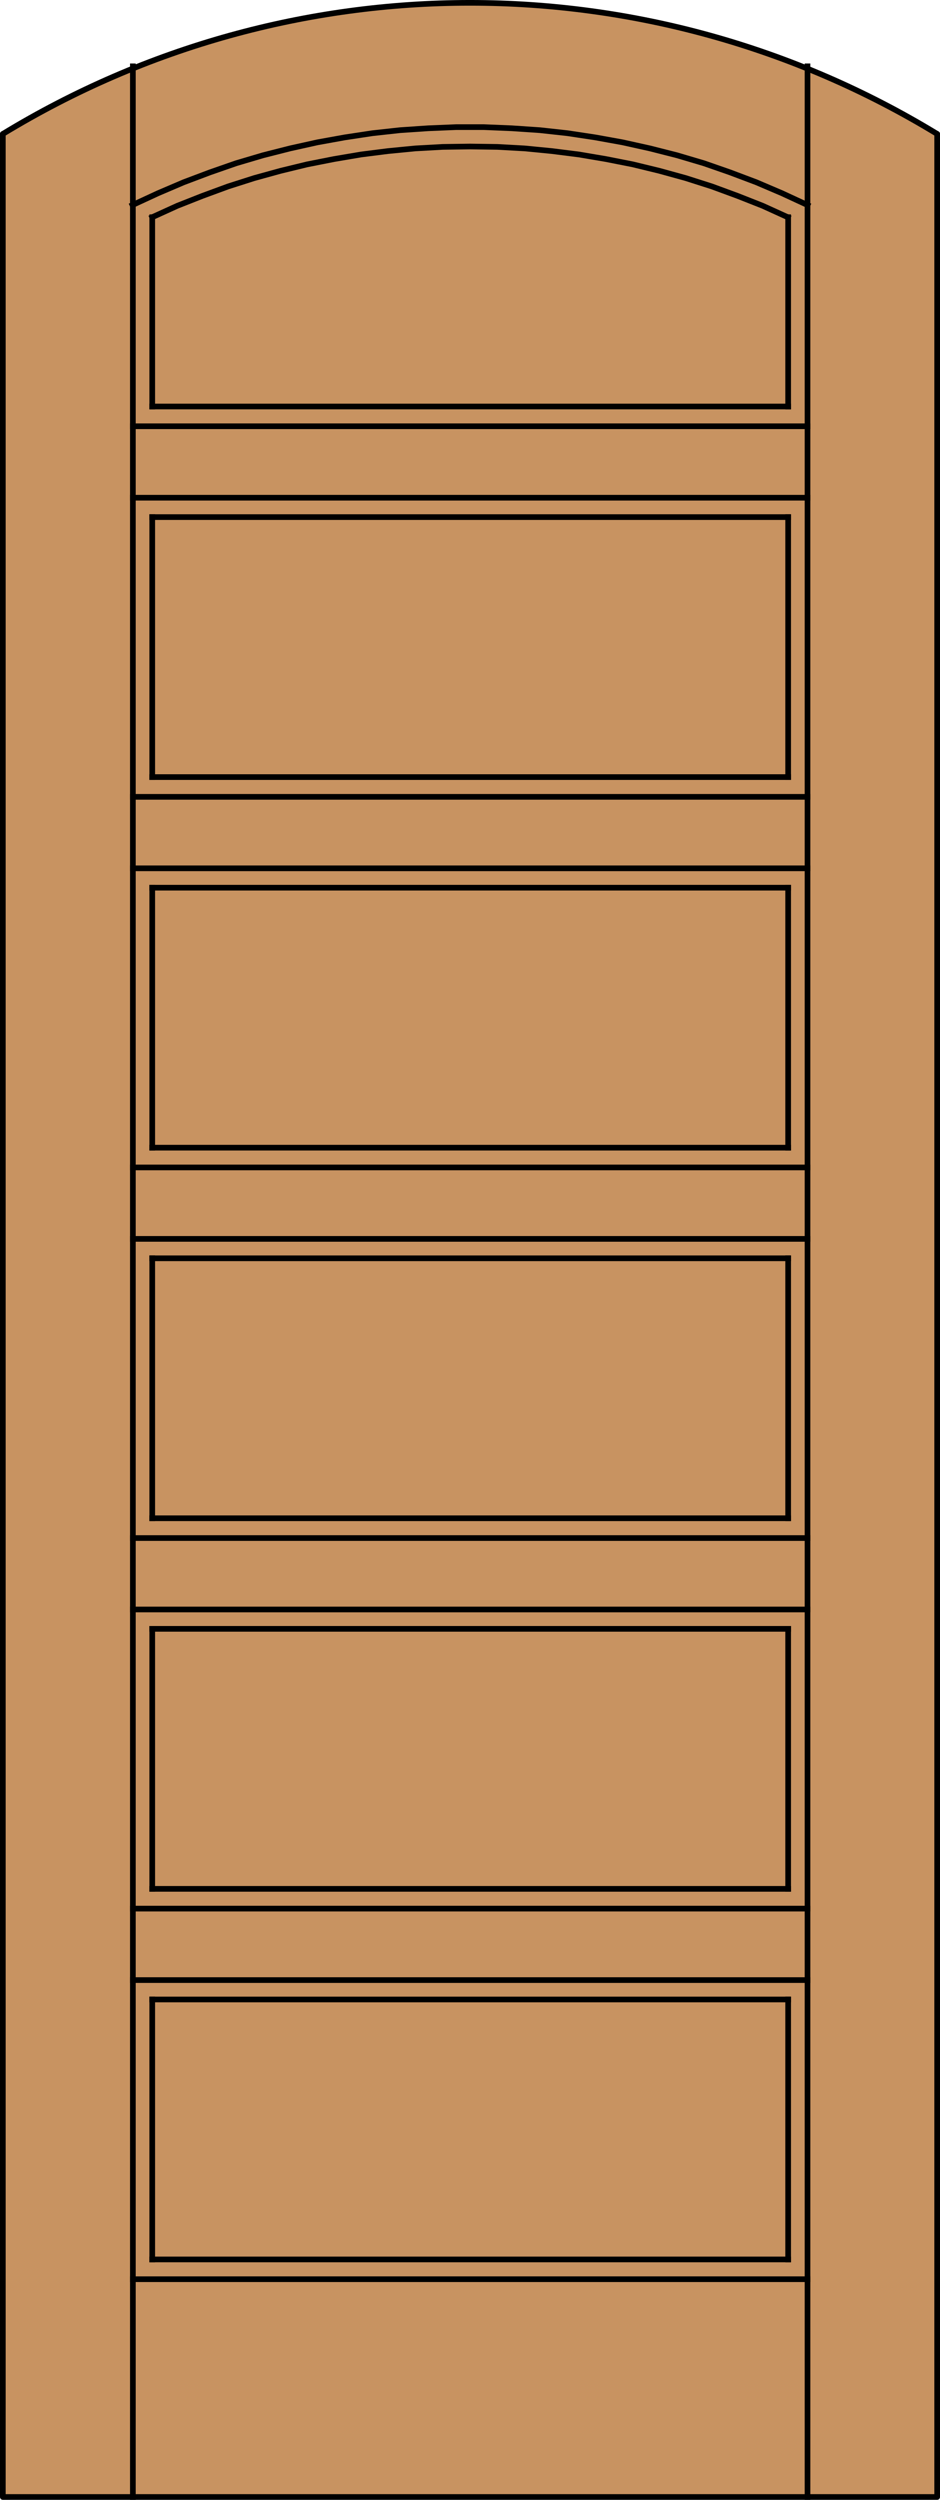 <?xml version="1.0" encoding="utf-8"?>
<!-- Generator: Adobe Illustrator 14.0.0, SVG Export Plug-In . SVG Version: 6.00 Build 43363)  -->
<!DOCTYPE svg PUBLIC "-//W3C//DTD SVG 1.1//EN" "http://www.w3.org/Graphics/SVG/1.1/DTD/svg11.dtd">
<svg version="1.1" id="Layer_1" xmlns="http://www.w3.org/2000/svg" xmlns:xlink="http://www.w3.org/1999/xlink" x="0px" y="0px"
	 width="83.012px" height="220.531px" viewBox="0 0 83.012 220.531" enable-background="new 0 0 83.012 220.531"
	 xml:space="preserve">
<g id="DOOR_FILL">
	<path fill="#C89361" d="M0.25,11.816c25.342-15.422,57.17-15.422,82.512,0v208.465H0.25V11.816z"/>
</g>
<g id="GLASS">
</g>
<g id="_x31_">
	<polyline fill="none" stroke="#000000" stroke-width="0.5" stroke-linecap="round" stroke-linejoin="round" points="0.25,11.816 
		0.25,220.281 82.762,220.281 82.762,11.816 	"/>
	<path fill="none" stroke="#000000" stroke-width="0.5" stroke-linecap="round" stroke-linejoin="round" d="M82.762,11.816
		C57.42-3.606,25.593-3.606,0.25,11.816"/>
</g>
<g id="_x30_">
</g>
<g id="Layer_1_1_">
</g>
<g>
	
		<line fill="none" stroke="#000000" stroke-width="0.5" stroke-linecap="square" stroke-miterlimit="10" x1="11.734" y1="141.986" x2="71.312" y2="141.986"/>
	
		<line fill="none" stroke="#000000" stroke-width="0.5" stroke-linecap="square" stroke-miterlimit="10" x1="71.312" y1="43.908" x2="11.734" y2="43.908"/>
	
		<line fill="none" stroke="#000000" stroke-width="0.5" stroke-linecap="square" stroke-miterlimit="10" x1="11.734" y1="174.68" x2="71.312" y2="174.68"/>
	
		<line fill="none" stroke="#000000" stroke-width="0.5" stroke-linecap="square" stroke-miterlimit="10" x1="69.602" y1="111.004" x2="69.602" y2="133.938"/>
	
		<line fill="none" stroke="#000000" stroke-width="0.5" stroke-linecap="square" stroke-miterlimit="10" x1="13.444" y1="35.861" x2="13.444" y2="19.162"/>
	
		<line fill="none" stroke="#000000" stroke-width="0.5" stroke-linecap="square" stroke-miterlimit="10" x1="69.602" y1="199.324" x2="13.444" y2="199.324"/>
	
		<line fill="none" stroke="#000000" stroke-width="0.5" stroke-linecap="square" stroke-miterlimit="10" x1="11.734" y1="168.375" x2="71.312" y2="168.375"/>
	
		<line fill="none" stroke="#000000" stroke-width="0.5" stroke-linecap="square" stroke-miterlimit="10" x1="11.734" y1="102.99" x2="71.312" y2="102.99"/>
	
		<line fill="none" stroke="#000000" stroke-width="0.5" stroke-linecap="square" stroke-miterlimit="10" x1="11.734" y1="37.604" x2="71.312" y2="37.604"/>
	
		<line fill="none" stroke="#000000" stroke-width="0.5" stroke-linecap="square" stroke-miterlimit="10" x1="13.444" y1="45.618" x2="69.602" y2="45.618"/>
	
		<line fill="none" stroke="#000000" stroke-width="0.5" stroke-linecap="square" stroke-miterlimit="10" x1="69.602" y1="78.311" x2="69.602" y2="101.246"/>
	
		<line fill="none" stroke="#000000" stroke-width="0.5" stroke-linecap="square" stroke-miterlimit="10" x1="13.444" y1="166.632" x2="13.444" y2="143.695"/>
	
		<line fill="none" stroke="#000000" stroke-width="0.5" stroke-linecap="square" stroke-miterlimit="10" x1="13.444" y1="133.938" x2="13.444" y2="111.004"/>
	
		<line fill="none" stroke="#000000" stroke-width="0.5" stroke-linecap="square" stroke-miterlimit="10" x1="69.602" y1="19.162" x2="69.602" y2="35.861"/>
	
		<line fill="none" stroke="#000000" stroke-width="0.5" stroke-linecap="square" stroke-miterlimit="10" x1="13.444" y1="199.324" x2="13.444" y2="176.391"/>
	
		<line fill="none" stroke="#000000" stroke-width="0.5" stroke-linecap="square" stroke-miterlimit="10" x1="69.602" y1="133.938" x2="13.444" y2="133.938"/>
	
		<line fill="none" stroke="#000000" stroke-width="0.5" stroke-linecap="square" stroke-miterlimit="10" x1="69.602" y1="68.553" x2="13.444" y2="68.553"/>
	
		<line fill="none" stroke="#000000" stroke-width="0.5" stroke-linecap="square" stroke-miterlimit="10" x1="69.602" y1="45.618" x2="69.602" y2="68.553"/>
	
		<line fill="none" stroke="#000000" stroke-width="0.5" stroke-linecap="square" stroke-miterlimit="10" x1="13.444" y1="101.246" x2="13.444" y2="78.311"/>
	
		<line fill="none" stroke="#000000" stroke-width="0.5" stroke-linecap="square" stroke-miterlimit="10" x1="13.444" y1="143.695" x2="69.602" y2="143.695"/>
	
		<line fill="none" stroke="#000000" stroke-width="0.5" stroke-linecap="square" stroke-miterlimit="10" x1="13.444" y1="111.004" x2="69.602" y2="111.004"/>
	
		<line fill="none" stroke="#000000" stroke-width="0.5" stroke-linecap="square" stroke-miterlimit="10" x1="13.444" y1="176.391" x2="69.602" y2="176.391"/>
	
		<line fill="none" stroke="#000000" stroke-width="0.5" stroke-linecap="square" stroke-miterlimit="10" x1="11.734" y1="109.293" x2="71.312" y2="109.293"/>
	
		<line fill="none" stroke="#000000" stroke-width="0.5" stroke-linecap="square" stroke-miterlimit="10" x1="11.734" y1="135.684" x2="71.312" y2="135.684"/>
	
		<line fill="none" stroke="#000000" stroke-width="0.5" stroke-linecap="square" stroke-miterlimit="10" x1="11.734" y1="70.297" x2="71.312" y2="70.297"/>
	
		<line fill="none" stroke="#000000" stroke-width="0.5" stroke-linecap="square" stroke-miterlimit="10" x1="11.734" y1="201.068" x2="71.312" y2="201.068"/>
	
		<line fill="none" stroke="#000000" stroke-width="0.5" stroke-linecap="square" stroke-miterlimit="10" x1="13.444" y1="68.553" x2="13.444" y2="45.618"/>
	
		<line fill="none" stroke="#000000" stroke-width="0.5" stroke-linecap="square" stroke-miterlimit="10" x1="13.444" y1="78.311" x2="69.602" y2="78.311"/>
	
		<line fill="none" stroke="#000000" stroke-width="0.5" stroke-linecap="square" stroke-miterlimit="10" x1="69.602" y1="143.695" x2="69.602" y2="166.632"/>
	
		<line fill="none" stroke="#000000" stroke-width="0.5" stroke-linecap="square" stroke-miterlimit="10" x1="71.312" y1="76.601" x2="11.734" y2="76.601"/>
	
		<line fill="none" stroke="#000000" stroke-width="0.5" stroke-linecap="square" stroke-miterlimit="10" x1="69.602" y1="176.391" x2="69.602" y2="199.324"/>
	
		<line fill="none" stroke="#000000" stroke-width="0.5" stroke-linecap="square" stroke-miterlimit="10" x1="69.602" y1="166.632" x2="13.444" y2="166.632"/>
	
		<line fill="none" stroke="#000000" stroke-width="0.5" stroke-linecap="square" stroke-miterlimit="10" x1="69.602" y1="101.246" x2="13.444" y2="101.246"/>
	
		<line fill="none" stroke="#000000" stroke-width="0.5" stroke-linecap="square" stroke-miterlimit="10" x1="69.602" y1="35.861" x2="13.444" y2="35.861"/>
	<polyline fill="none" stroke="#000000" stroke-width="0.5" stroke-linecap="square" stroke-miterlimit="10" points="69.569,19.162 
		67.356,18.156 65.143,17.284 62.864,16.446 60.549,15.708 58.237,15.071 55.889,14.501 53.509,14.032 51.129,13.629 48.748,13.328 
		46.334,13.093 43.92,12.959 41.506,12.925 39.092,12.959 36.678,13.093 34.264,13.328 31.884,13.629 29.503,14.032 27.123,14.501 
		24.776,15.071 22.463,15.708 20.149,16.446 17.869,17.284 15.657,18.156 13.444,19.162 	"/>
	<polyline fill="none" stroke="#000000" stroke-width="0.5" stroke-linecap="square" stroke-miterlimit="10" points="71.312,18.089 
		69.066,17.05 66.785,16.077 64.472,15.206 62.158,14.401 59.779,13.697 57.399,13.093 54.984,12.557 52.571,12.121 50.122,11.751 
		47.675,11.483 45.194,11.316 42.746,11.215 40.265,11.215 37.818,11.316 35.337,11.483 32.89,11.751 30.442,12.121 28.029,12.557 
		25.614,13.093 23.234,13.697 20.853,14.401 18.54,15.206 16.227,16.077 13.947,17.05 11.7,18.089 	"/>
	
		<line fill="none" stroke="#000000" stroke-width="0.5" stroke-linecap="square" stroke-miterlimit="10" x1="71.312" y1="220.281" x2="71.312" y2="5.85"/>
	
		<line fill="none" stroke="#000000" stroke-width="0.5" stroke-linecap="square" stroke-miterlimit="10" x1="11.734" y1="220.281" x2="11.734" y2="5.85"/>
</g>
</svg>

